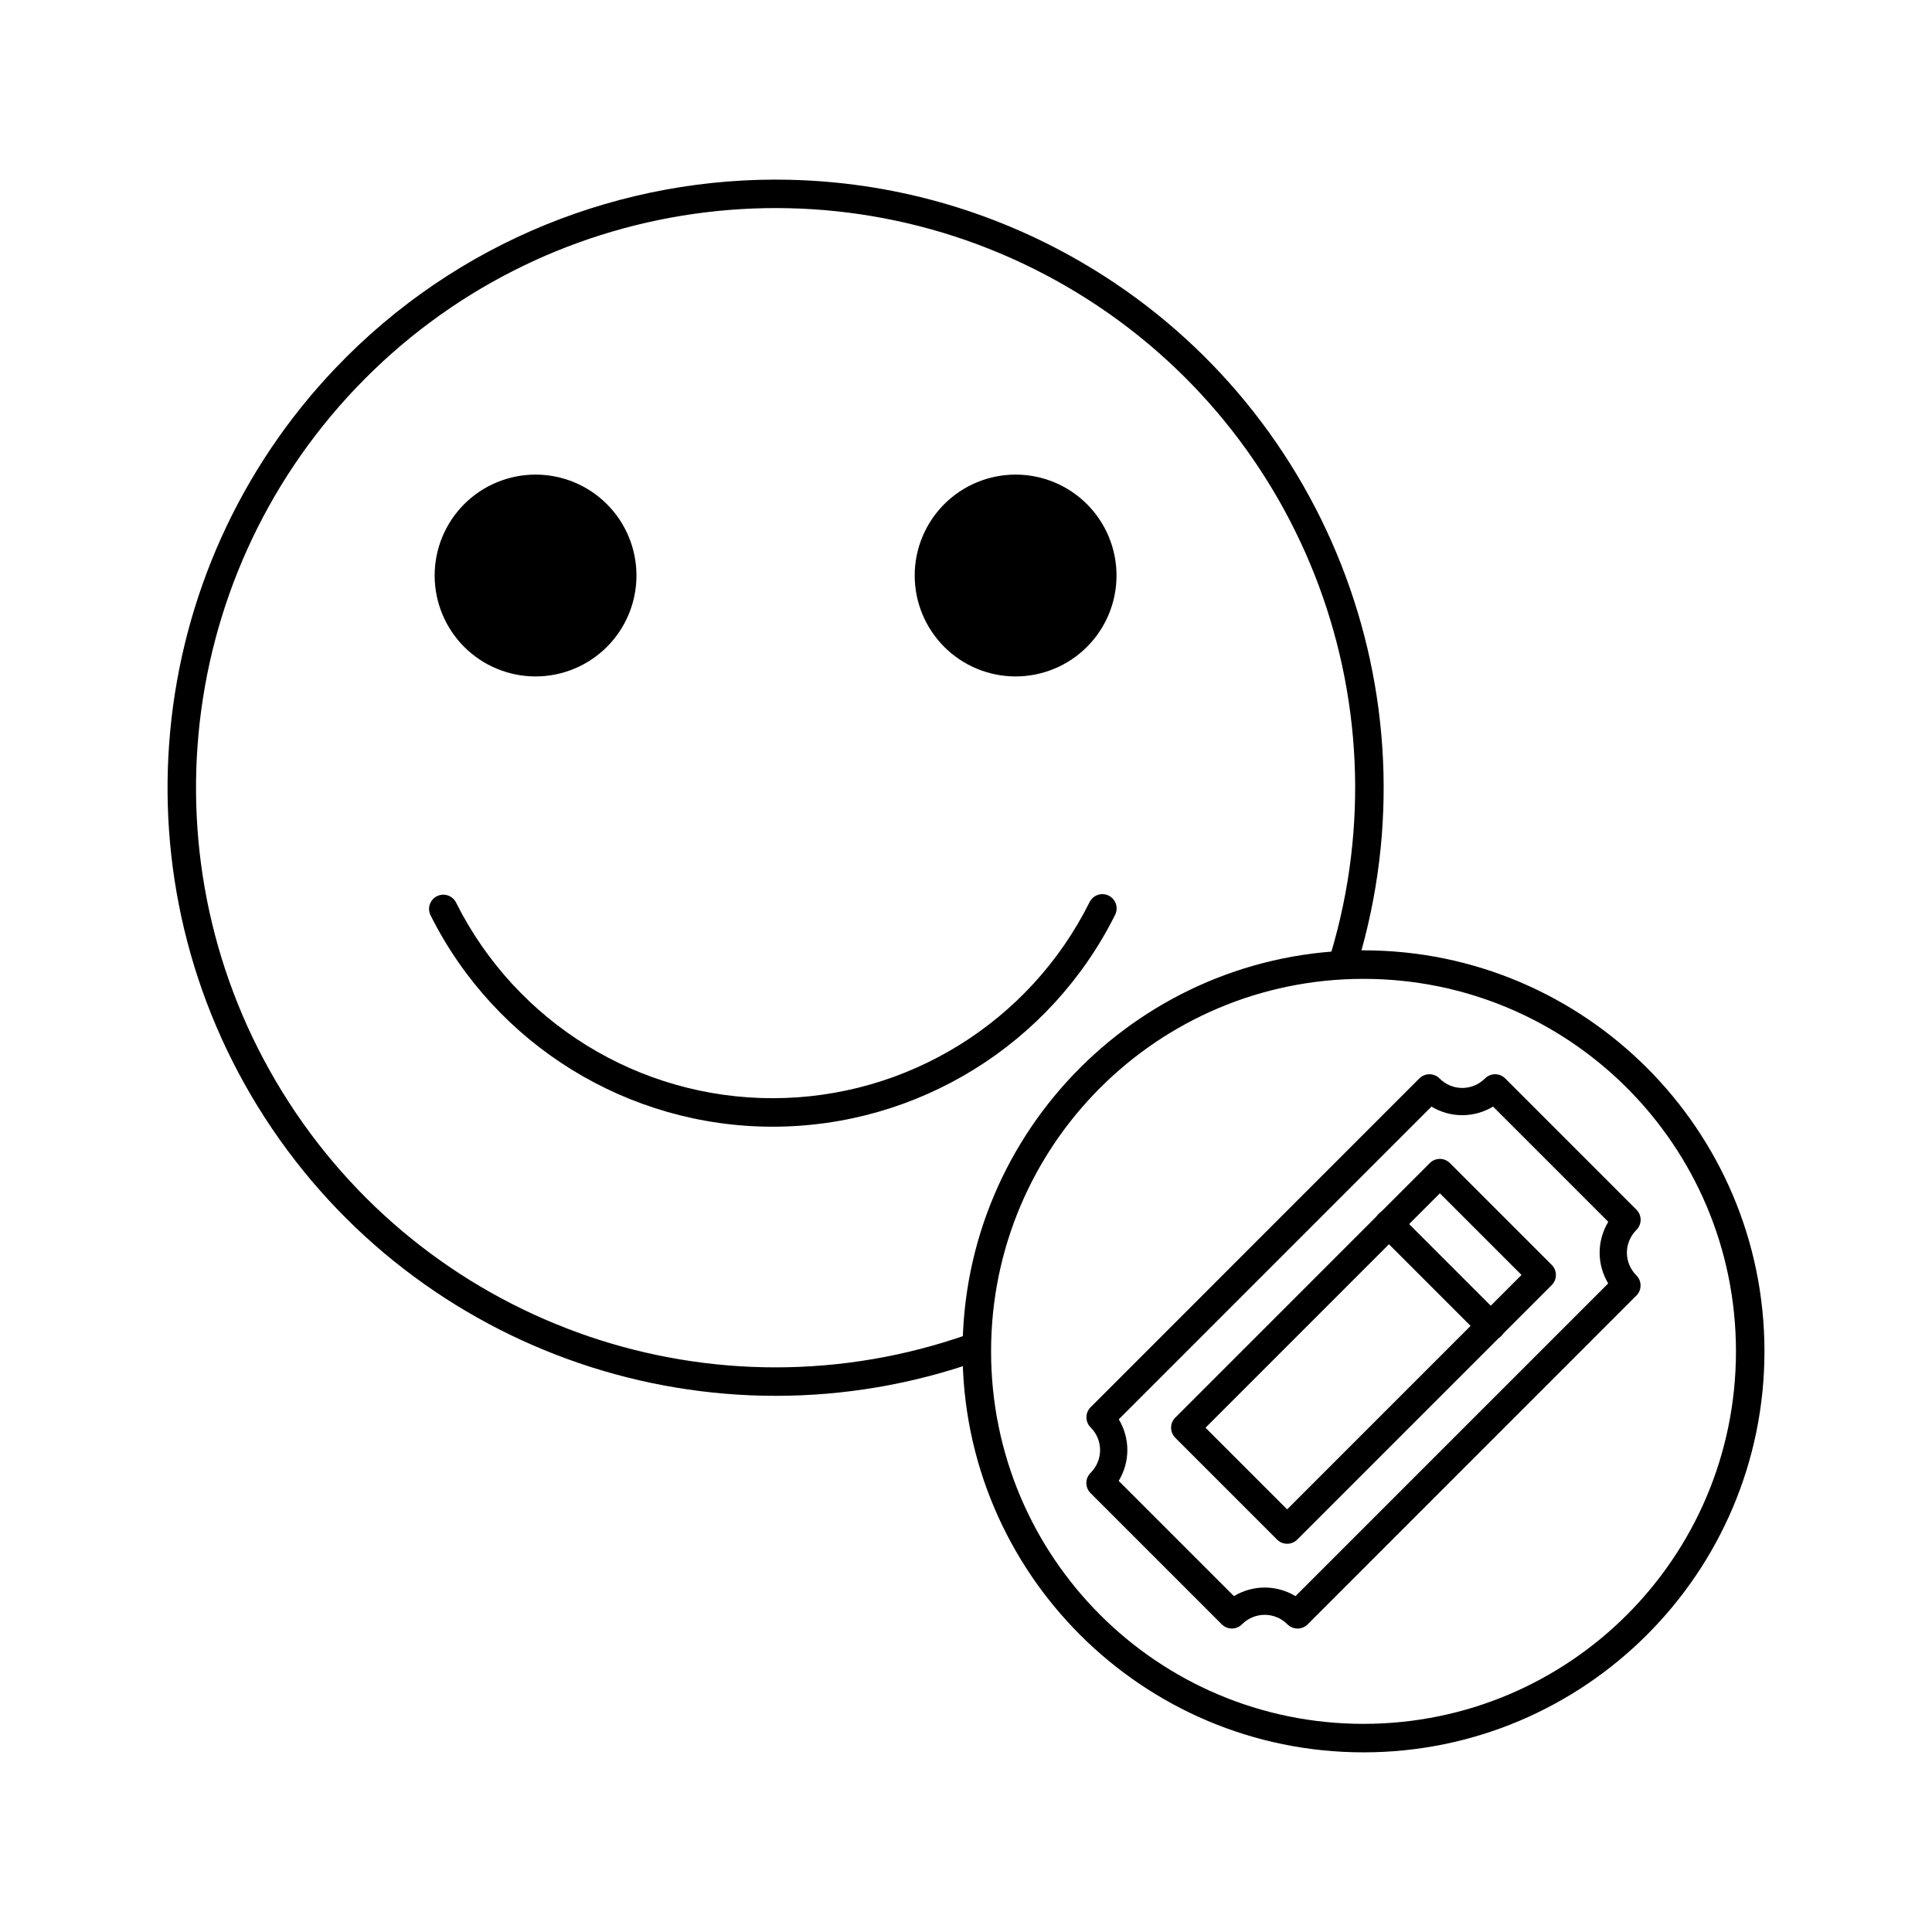 <?xml version="1.0" encoding="UTF-8"?>
<!-- Uploaded to: SVG Repo, www.svgrepo.com, Generator: SVG Repo Mixer Tools -->
<svg fill="#000000" width="800px" height="800px" version="1.1" viewBox="144 144 512 512" xmlns="http://www.w3.org/2000/svg">
 <g>
  <path d="m505.34 395.85c-58.641 0-106.25 47.625-106.25 106.27 0 58.645 47.613 106.27 106.25 106.27 58.641 0 106.26-47.625 106.26-106.27 0-58.645-47.621-106.27-106.26-106.27zm0 7.559c54.555 0 98.707 44.152 98.707 98.715s-44.148 98.715-98.707 98.715c-54.555 0-98.695-44.152-98.695-98.715s44.141-98.715 98.695-98.715z"/>
  <path d="m353.25 191.64c-44.199-1-88.191 16.188-120.33 49.898-51.426 53.938-59.16 136.16-18.688 198.74 40.477 62.578 118.63 89.238 188.91 64.441h-0.004c0.98-0.305 1.793-0.996 2.254-1.914 0.461-0.918 0.527-1.98 0.188-2.949s-1.062-1.754-1.996-2.18c-0.934-0.43-2-0.457-2.953-0.082-67.016 23.648-141.45-1.746-180.05-61.422-38.598-59.676-31.23-137.98 17.809-189.42 49.043-51.438 126.9-62.508 188.34-26.785 61.434 35.723 90.328 108.87 69.895 176.95-0.602 2 0.535 4.109 2.535 4.711s4.106-0.535 4.707-2.535c21.426-71.379-8.914-148.19-73.336-185.65-24.16-14.047-50.754-21.195-77.273-21.797z"/>
  <path d="m312.67 296.52c0 7.09-2.816 13.895-7.832 18.91s-11.82 7.832-18.91 7.832c-7.094 0-13.895-2.816-18.91-7.832s-7.832-11.82-7.832-18.91c0-7.094 2.816-13.898 7.832-18.914s11.816-7.832 18.91-7.832c7.09 0 13.895 2.816 18.91 7.832s7.832 11.82 7.832 18.914z"/>
  <path d="m439.89 296.52c0 7.09-2.816 13.895-7.832 18.91s-11.816 7.832-18.91 7.832-13.895-2.816-18.91-7.832-7.832-11.82-7.832-18.91c0-7.094 2.816-13.898 7.832-18.914s11.816-7.832 18.91-7.832 13.895 2.816 18.91 7.832 7.832 11.82 7.832 18.914z"/>
  <path d="m435.95 380.96c-1.379 0.074-2.609 0.891-3.211 2.137-15.871 31.801-48.328 51.898-83.867 51.938-35.539 0.051-68.039-19.996-83.977-51.77h0.004c-0.434-0.922-1.223-1.625-2.188-1.957-0.961-0.332-2.016-0.258-2.926 0.199-0.906 0.457-1.594 1.262-1.902 2.231s-0.211 2.023 0.266 2.922c17.211 34.312 52.34 55.969 90.727 55.93 38.387-0.051 73.484-21.77 90.625-56.117 0.621-1.203 0.555-2.648-0.18-3.785-0.734-1.137-2.019-1.797-3.371-1.727z"/>
  <path d="m522.76 428.69c-0.984 0.012-1.93 0.406-2.625 1.105l-87.113 87.133c-1.477 1.477-1.477 3.867 0 5.344 3.356 3.356 3.352 8.703-0.02 12.074v-0.004c-1.477 1.477-1.477 3.871 0 5.344l34.785 34.785h-0.004c1.477 1.477 3.867 1.477 5.344 0 3.375-3.367 8.711-3.359 12.062 0h0.004c0.707 0.711 1.672 1.113 2.676 1.113s1.965-0.402 2.676-1.113l87.113-87.133c1.477-1.477 1.477-3.867 0-5.344-3.356-3.356-3.352-8.691 0.02-12.062 1.477-1.477 1.477-3.867 0-5.344l-34.785-34.793c-1.477-1.477-3.867-1.477-5.344 0-3.375 3.367-8.711 3.371-12.062 0-0.723-0.727-1.703-1.125-2.727-1.113zm16.914 8.57 30.535 30.535c-3.047 5.078-3.059 11.246-0.02 16.324l-82.871 82.871c-5.074-3.035-11.238-3.031-16.316 0l-30.535-30.535c3.047-5.078 3.059-11.246 0.02-16.324l82.863-82.871c5.074 3.043 11.246 3.035 16.324 0z"/>
  <path d="m525.52 451.12c-0.984 0.016-1.926 0.414-2.617 1.113l-67.445 67.453c-1.477 1.473-1.477 3.867 0 5.34l26.98 26.98v0.004c1.477 1.473 3.867 1.473 5.344 0l67.445-67.453c1.473-1.477 1.473-3.871 0-5.344l-26.98-26.98h-0.004c-0.719-0.727-1.703-1.125-2.723-1.113zm0.059 9.121 21.637 21.637-62.109 62.121-21.637-21.637z"/>
  <path d="m512.05 464.57c-1.543-0.004-2.93 0.93-3.512 2.359-0.578 1.43-0.234 3.066 0.875 4.137l26.98 26.98c0.703 0.734 1.672 1.156 2.688 1.164 1.016 0.012 1.996-0.387 2.715-1.105s1.117-1.695 1.105-2.711c-0.012-1.02-0.43-1.988-1.164-2.691l-26.973-26.98c-0.711-0.734-1.691-1.152-2.715-1.152z"/>
 </g>
</svg>